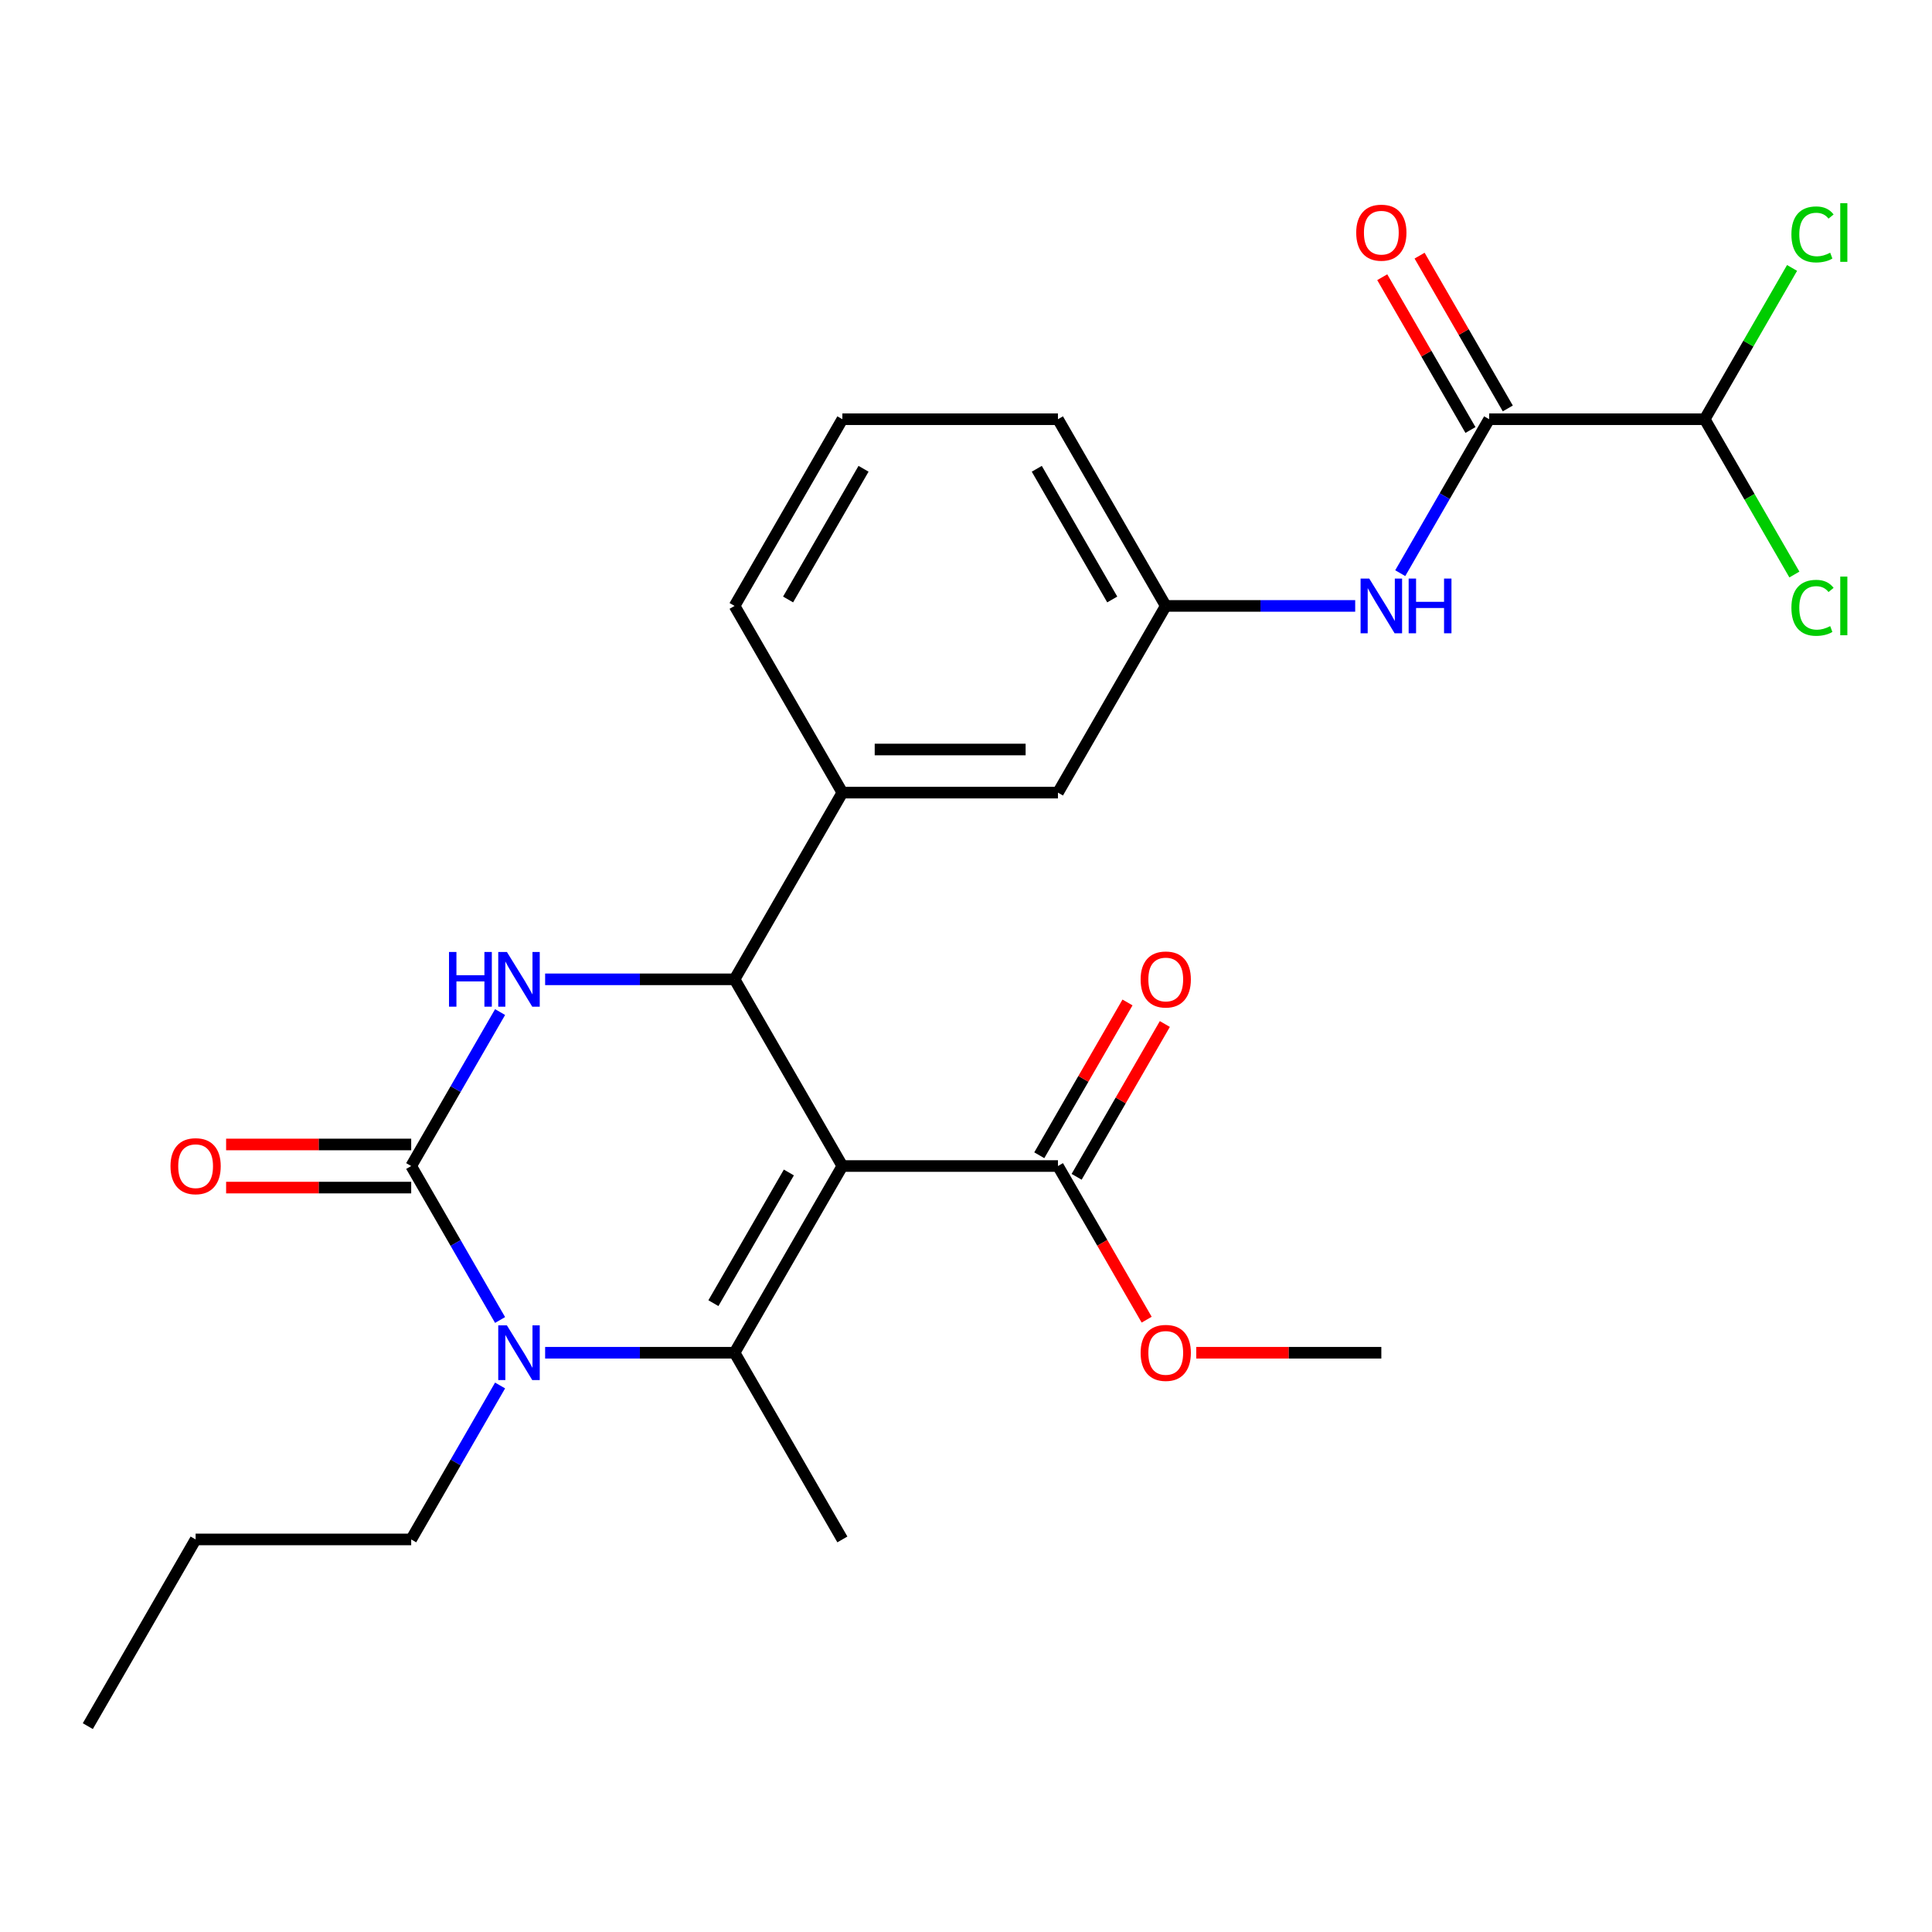 <?xml version='1.0' encoding='iso-8859-1'?>
<svg version='1.1' baseProfile='full'
              xmlns='http://www.w3.org/2000/svg'
                      xmlns:rdkit='http://www.rdkit.org/xml'
                      xmlns:xlink='http://www.w3.org/1999/xlink'
                  xml:space='preserve'
width='1000px' height='1000px' viewBox='0 0 1000 1000'>
<!-- END OF HEADER -->
<rect style='opacity:1.0;fill:#FFFFFF;stroke:none' width='1000' height='1000' x='0' y='0'> </rect>
<path class='bond-0' d='M 436.009,603.535 L 380.216,700.172' style='fill:none;fill-rule:evenodd;stroke:#000000;stroke-width:6px;stroke-linecap:butt;stroke-linejoin:miter;stroke-opacity:1' />
<path class='bond-0' d='M 408.313,606.872 L 369.257,674.518' style='fill:none;fill-rule:evenodd;stroke:#000000;stroke-width:6px;stroke-linecap:butt;stroke-linejoin:miter;stroke-opacity:1' />
<path class='bond-3' d='M 436.009,603.535 L 380.216,506.898' style='fill:none;fill-rule:evenodd;stroke:#000000;stroke-width:6px;stroke-linecap:butt;stroke-linejoin:miter;stroke-opacity:1' />
<path class='bond-5' d='M 436.009,603.535 L 547.596,603.535' style='fill:none;fill-rule:evenodd;stroke:#000000;stroke-width:6px;stroke-linecap:butt;stroke-linejoin:miter;stroke-opacity:1' />
<path class='bond-2' d='M 380.216,700.172 L 331.187,700.172' style='fill:none;fill-rule:evenodd;stroke:#000000;stroke-width:6px;stroke-linecap:butt;stroke-linejoin:miter;stroke-opacity:1' />
<path class='bond-2' d='M 331.187,700.172 L 282.158,700.172' style='fill:none;fill-rule:evenodd;stroke:#0000FF;stroke-width:6px;stroke-linecap:butt;stroke-linejoin:miter;stroke-opacity:1' />
<path class='bond-15' d='M 380.216,700.172 L 436.009,796.809' style='fill:none;fill-rule:evenodd;stroke:#000000;stroke-width:6px;stroke-linecap:butt;stroke-linejoin:miter;stroke-opacity:1' />
<path class='bond-1' d='M 212.835,603.535 L 235.839,563.691' style='fill:none;fill-rule:evenodd;stroke:#000000;stroke-width:6px;stroke-linecap:butt;stroke-linejoin:miter;stroke-opacity:1' />
<path class='bond-1' d='M 235.839,563.691 L 258.843,523.847' style='fill:none;fill-rule:evenodd;stroke:#0000FF;stroke-width:6px;stroke-linecap:butt;stroke-linejoin:miter;stroke-opacity:1' />
<path class='bond-10' d='M 212.835,592.376 L 164.936,592.376' style='fill:none;fill-rule:evenodd;stroke:#000000;stroke-width:6px;stroke-linecap:butt;stroke-linejoin:miter;stroke-opacity:1' />
<path class='bond-10' d='M 164.936,592.376 L 117.038,592.376' style='fill:none;fill-rule:evenodd;stroke:#FF0000;stroke-width:6px;stroke-linecap:butt;stroke-linejoin:miter;stroke-opacity:1' />
<path class='bond-10' d='M 212.835,614.694 L 164.936,614.694' style='fill:none;fill-rule:evenodd;stroke:#000000;stroke-width:6px;stroke-linecap:butt;stroke-linejoin:miter;stroke-opacity:1' />
<path class='bond-10' d='M 164.936,614.694 L 117.038,614.694' style='fill:none;fill-rule:evenodd;stroke:#FF0000;stroke-width:6px;stroke-linecap:butt;stroke-linejoin:miter;stroke-opacity:1' />
<path class='bond-26' d='M 212.835,603.535 L 235.839,643.379' style='fill:none;fill-rule:evenodd;stroke:#000000;stroke-width:6px;stroke-linecap:butt;stroke-linejoin:miter;stroke-opacity:1' />
<path class='bond-26' d='M 235.839,643.379 L 258.843,683.223' style='fill:none;fill-rule:evenodd;stroke:#0000FF;stroke-width:6px;stroke-linecap:butt;stroke-linejoin:miter;stroke-opacity:1' />
<path class='bond-16' d='M 258.843,717.122 L 235.839,756.966' style='fill:none;fill-rule:evenodd;stroke:#0000FF;stroke-width:6px;stroke-linecap:butt;stroke-linejoin:miter;stroke-opacity:1' />
<path class='bond-16' d='M 235.839,756.966 L 212.835,796.809' style='fill:none;fill-rule:evenodd;stroke:#000000;stroke-width:6px;stroke-linecap:butt;stroke-linejoin:miter;stroke-opacity:1' />
<path class='bond-4' d='M 380.216,506.898 L 331.187,506.898' style='fill:none;fill-rule:evenodd;stroke:#000000;stroke-width:6px;stroke-linecap:butt;stroke-linejoin:miter;stroke-opacity:1' />
<path class='bond-4' d='M 331.187,506.898 L 282.158,506.898' style='fill:none;fill-rule:evenodd;stroke:#0000FF;stroke-width:6px;stroke-linecap:butt;stroke-linejoin:miter;stroke-opacity:1' />
<path class='bond-7' d='M 380.216,506.898 L 436.009,410.261' style='fill:none;fill-rule:evenodd;stroke:#000000;stroke-width:6px;stroke-linecap:butt;stroke-linejoin:miter;stroke-opacity:1' />
<path class='bond-14' d='M 557.26,609.114 L 580.09,569.571' style='fill:none;fill-rule:evenodd;stroke:#000000;stroke-width:6px;stroke-linecap:butt;stroke-linejoin:miter;stroke-opacity:1' />
<path class='bond-14' d='M 580.09,569.571 L 602.921,530.027' style='fill:none;fill-rule:evenodd;stroke:#FF0000;stroke-width:6px;stroke-linecap:butt;stroke-linejoin:miter;stroke-opacity:1' />
<path class='bond-14' d='M 537.932,597.956 L 560.763,558.412' style='fill:none;fill-rule:evenodd;stroke:#000000;stroke-width:6px;stroke-linecap:butt;stroke-linejoin:miter;stroke-opacity:1' />
<path class='bond-14' d='M 560.763,558.412 L 583.594,518.868' style='fill:none;fill-rule:evenodd;stroke:#FF0000;stroke-width:6px;stroke-linecap:butt;stroke-linejoin:miter;stroke-opacity:1' />
<path class='bond-19' d='M 547.596,603.535 L 570.554,643.299' style='fill:none;fill-rule:evenodd;stroke:#000000;stroke-width:6px;stroke-linecap:butt;stroke-linejoin:miter;stroke-opacity:1' />
<path class='bond-19' d='M 570.554,643.299 L 593.511,683.063' style='fill:none;fill-rule:evenodd;stroke:#FF0000;stroke-width:6px;stroke-linecap:butt;stroke-linejoin:miter;stroke-opacity:1' />
<path class='bond-6' d='M 770.77,216.986 L 747.766,256.83' style='fill:none;fill-rule:evenodd;stroke:#000000;stroke-width:6px;stroke-linecap:butt;stroke-linejoin:miter;stroke-opacity:1' />
<path class='bond-6' d='M 747.766,256.83 L 724.763,296.674' style='fill:none;fill-rule:evenodd;stroke:#0000FF;stroke-width:6px;stroke-linecap:butt;stroke-linejoin:miter;stroke-opacity:1' />
<path class='bond-9' d='M 770.77,216.986 L 882.357,216.986' style='fill:none;fill-rule:evenodd;stroke:#000000;stroke-width:6px;stroke-linecap:butt;stroke-linejoin:miter;stroke-opacity:1' />
<path class='bond-13' d='M 780.434,211.407 L 757.603,171.863' style='fill:none;fill-rule:evenodd;stroke:#000000;stroke-width:6px;stroke-linecap:butt;stroke-linejoin:miter;stroke-opacity:1' />
<path class='bond-13' d='M 757.603,171.863 L 734.773,132.319' style='fill:none;fill-rule:evenodd;stroke:#FF0000;stroke-width:6px;stroke-linecap:butt;stroke-linejoin:miter;stroke-opacity:1' />
<path class='bond-13' d='M 761.106,222.566 L 738.276,183.022' style='fill:none;fill-rule:evenodd;stroke:#000000;stroke-width:6px;stroke-linecap:butt;stroke-linejoin:miter;stroke-opacity:1' />
<path class='bond-13' d='M 738.276,183.022 L 715.445,143.478' style='fill:none;fill-rule:evenodd;stroke:#FF0000;stroke-width:6px;stroke-linecap:butt;stroke-linejoin:miter;stroke-opacity:1' />
<path class='bond-11' d='M 436.009,410.261 L 547.596,410.261' style='fill:none;fill-rule:evenodd;stroke:#000000;stroke-width:6px;stroke-linecap:butt;stroke-linejoin:miter;stroke-opacity:1' />
<path class='bond-11' d='M 452.747,387.943 L 530.858,387.943' style='fill:none;fill-rule:evenodd;stroke:#000000;stroke-width:6px;stroke-linecap:butt;stroke-linejoin:miter;stroke-opacity:1' />
<path class='bond-20' d='M 436.009,410.261 L 380.216,313.623' style='fill:none;fill-rule:evenodd;stroke:#000000;stroke-width:6px;stroke-linecap:butt;stroke-linejoin:miter;stroke-opacity:1' />
<path class='bond-8' d='M 701.447,313.623 L 652.418,313.623' style='fill:none;fill-rule:evenodd;stroke:#0000FF;stroke-width:6px;stroke-linecap:butt;stroke-linejoin:miter;stroke-opacity:1' />
<path class='bond-8' d='M 652.418,313.623 L 603.39,313.623' style='fill:none;fill-rule:evenodd;stroke:#000000;stroke-width:6px;stroke-linecap:butt;stroke-linejoin:miter;stroke-opacity:1' />
<path class='bond-17' d='M 882.357,216.986 L 904.963,177.832' style='fill:none;fill-rule:evenodd;stroke:#000000;stroke-width:6px;stroke-linecap:butt;stroke-linejoin:miter;stroke-opacity:1' />
<path class='bond-17' d='M 904.963,177.832 L 927.568,138.679' style='fill:none;fill-rule:evenodd;stroke:#00CC00;stroke-width:6px;stroke-linecap:butt;stroke-linejoin:miter;stroke-opacity:1' />
<path class='bond-18' d='M 882.357,216.986 L 905.563,257.18' style='fill:none;fill-rule:evenodd;stroke:#000000;stroke-width:6px;stroke-linecap:butt;stroke-linejoin:miter;stroke-opacity:1' />
<path class='bond-18' d='M 905.563,257.18 L 928.769,297.374' style='fill:none;fill-rule:evenodd;stroke:#00CC00;stroke-width:6px;stroke-linecap:butt;stroke-linejoin:miter;stroke-opacity:1' />
<path class='bond-12' d='M 547.596,410.261 L 603.39,313.623' style='fill:none;fill-rule:evenodd;stroke:#000000;stroke-width:6px;stroke-linecap:butt;stroke-linejoin:miter;stroke-opacity:1' />
<path class='bond-22' d='M 603.39,313.623 L 547.596,216.986' style='fill:none;fill-rule:evenodd;stroke:#000000;stroke-width:6px;stroke-linecap:butt;stroke-linejoin:miter;stroke-opacity:1' />
<path class='bond-22' d='M 575.693,310.287 L 536.638,242.64' style='fill:none;fill-rule:evenodd;stroke:#000000;stroke-width:6px;stroke-linecap:butt;stroke-linejoin:miter;stroke-opacity:1' />
<path class='bond-24' d='M 212.835,796.809 L 101.248,796.809' style='fill:none;fill-rule:evenodd;stroke:#000000;stroke-width:6px;stroke-linecap:butt;stroke-linejoin:miter;stroke-opacity:1' />
<path class='bond-23' d='M 619.179,700.172 L 667.078,700.172' style='fill:none;fill-rule:evenodd;stroke:#FF0000;stroke-width:6px;stroke-linecap:butt;stroke-linejoin:miter;stroke-opacity:1' />
<path class='bond-23' d='M 667.078,700.172 L 714.977,700.172' style='fill:none;fill-rule:evenodd;stroke:#000000;stroke-width:6px;stroke-linecap:butt;stroke-linejoin:miter;stroke-opacity:1' />
<path class='bond-21' d='M 380.216,313.623 L 436.009,216.986' style='fill:none;fill-rule:evenodd;stroke:#000000;stroke-width:6px;stroke-linecap:butt;stroke-linejoin:miter;stroke-opacity:1' />
<path class='bond-21' d='M 407.912,310.287 L 446.968,242.64' style='fill:none;fill-rule:evenodd;stroke:#000000;stroke-width:6px;stroke-linecap:butt;stroke-linejoin:miter;stroke-opacity:1' />
<path class='bond-27' d='M 436.009,216.986 L 547.596,216.986' style='fill:none;fill-rule:evenodd;stroke:#000000;stroke-width:6px;stroke-linecap:butt;stroke-linejoin:miter;stroke-opacity:1' />
<path class='bond-25' d='M 101.248,796.809 L 45.455,893.447' style='fill:none;fill-rule:evenodd;stroke:#000000;stroke-width:6px;stroke-linecap:butt;stroke-linejoin:miter;stroke-opacity:1' />
<path  class='atom-3' d='M 262.369 686.012
L 271.649 701.012
Q 272.569 702.492, 274.049 705.172
Q 275.529 707.852, 275.609 708.012
L 275.609 686.012
L 279.369 686.012
L 279.369 714.332
L 275.489 714.332
L 265.529 697.932
Q 264.369 696.012, 263.129 693.812
Q 261.929 691.612, 261.569 690.932
L 261.569 714.332
L 257.889 714.332
L 257.889 686.012
L 262.369 686.012
' fill='#0000FF'/>
<path  class='atom-5' d='M 232.409 492.738
L 236.249 492.738
L 236.249 504.778
L 250.729 504.778
L 250.729 492.738
L 254.569 492.738
L 254.569 521.058
L 250.729 521.058
L 250.729 507.978
L 236.249 507.978
L 236.249 521.058
L 232.409 521.058
L 232.409 492.738
' fill='#0000FF'/>
<path  class='atom-5' d='M 262.369 492.738
L 271.649 507.738
Q 272.569 509.218, 274.049 511.898
Q 275.529 514.578, 275.609 514.738
L 275.609 492.738
L 279.369 492.738
L 279.369 521.058
L 275.489 521.058
L 265.529 504.658
Q 264.369 502.738, 263.129 500.538
Q 261.929 498.338, 261.569 497.658
L 261.569 521.058
L 257.889 521.058
L 257.889 492.738
L 262.369 492.738
' fill='#0000FF'/>
<path  class='atom-9' d='M 708.717 299.463
L 717.997 314.463
Q 718.917 315.943, 720.397 318.623
Q 721.877 321.303, 721.957 321.463
L 721.957 299.463
L 725.717 299.463
L 725.717 327.783
L 721.837 327.783
L 711.877 311.383
Q 710.717 309.463, 709.477 307.263
Q 708.277 305.063, 707.917 304.383
L 707.917 327.783
L 704.237 327.783
L 704.237 299.463
L 708.717 299.463
' fill='#0000FF'/>
<path  class='atom-9' d='M 729.117 299.463
L 732.957 299.463
L 732.957 311.503
L 747.437 311.503
L 747.437 299.463
L 751.277 299.463
L 751.277 327.783
L 747.437 327.783
L 747.437 314.703
L 732.957 314.703
L 732.957 327.783
L 729.117 327.783
L 729.117 299.463
' fill='#0000FF'/>
<path  class='atom-11' d='M 88.248 603.615
Q 88.248 596.815, 91.608 593.015
Q 94.968 589.215, 101.248 589.215
Q 107.528 589.215, 110.888 593.015
Q 114.248 596.815, 114.248 603.615
Q 114.248 610.495, 110.848 614.415
Q 107.448 618.295, 101.248 618.295
Q 95.008 618.295, 91.608 614.415
Q 88.248 610.535, 88.248 603.615
M 101.248 615.095
Q 105.568 615.095, 107.888 612.215
Q 110.248 609.295, 110.248 603.615
Q 110.248 598.055, 107.888 595.255
Q 105.568 592.415, 101.248 592.415
Q 96.928 592.415, 94.568 595.215
Q 92.248 598.015, 92.248 603.615
Q 92.248 609.335, 94.568 612.215
Q 96.928 615.095, 101.248 615.095
' fill='#FF0000'/>
<path  class='atom-14' d='M 701.977 120.429
Q 701.977 113.629, 705.337 109.829
Q 708.697 106.029, 714.977 106.029
Q 721.257 106.029, 724.617 109.829
Q 727.977 113.629, 727.977 120.429
Q 727.977 127.309, 724.577 131.229
Q 721.177 135.109, 714.977 135.109
Q 708.737 135.109, 705.337 131.229
Q 701.977 127.349, 701.977 120.429
M 714.977 131.909
Q 719.297 131.909, 721.617 129.029
Q 723.977 126.109, 723.977 120.429
Q 723.977 114.869, 721.617 112.069
Q 719.297 109.229, 714.977 109.229
Q 710.657 109.229, 708.297 112.029
Q 705.977 114.829, 705.977 120.429
Q 705.977 126.149, 708.297 129.029
Q 710.657 131.909, 714.977 131.909
' fill='#FF0000'/>
<path  class='atom-15' d='M 590.39 506.978
Q 590.39 500.178, 593.75 496.378
Q 597.11 492.578, 603.39 492.578
Q 609.67 492.578, 613.03 496.378
Q 616.39 500.178, 616.39 506.978
Q 616.39 513.858, 612.99 517.778
Q 609.59 521.658, 603.39 521.658
Q 597.15 521.658, 593.75 517.778
Q 590.39 513.898, 590.39 506.978
M 603.39 518.458
Q 607.71 518.458, 610.03 515.578
Q 612.39 512.658, 612.39 506.978
Q 612.39 501.418, 610.03 498.618
Q 607.71 495.778, 603.39 495.778
Q 599.07 495.778, 596.71 498.578
Q 594.39 501.378, 594.39 506.978
Q 594.39 512.698, 596.71 515.578
Q 599.07 518.458, 603.39 518.458
' fill='#FF0000'/>
<path  class='atom-18' d='M 927.231 121.329
Q 927.231 114.289, 930.511 110.609
Q 933.831 106.889, 940.111 106.889
Q 945.951 106.889, 949.071 111.009
L 946.431 113.169
Q 944.151 110.169, 940.111 110.169
Q 935.831 110.169, 933.551 113.049
Q 931.311 115.889, 931.311 121.329
Q 931.311 126.929, 933.631 129.809
Q 935.991 132.689, 940.551 132.689
Q 943.671 132.689, 947.311 130.809
L 948.431 133.809
Q 946.951 134.769, 944.711 135.329
Q 942.471 135.889, 939.991 135.889
Q 933.831 135.889, 930.511 132.129
Q 927.231 128.369, 927.231 121.329
' fill='#00CC00'/>
<path  class='atom-18' d='M 952.511 105.169
L 956.191 105.169
L 956.191 135.529
L 952.511 135.529
L 952.511 105.169
' fill='#00CC00'/>
<path  class='atom-19' d='M 927.231 314.603
Q 927.231 307.563, 930.511 303.883
Q 933.831 300.163, 940.111 300.163
Q 945.951 300.163, 949.071 304.283
L 946.431 306.443
Q 944.151 303.443, 940.111 303.443
Q 935.831 303.443, 933.551 306.323
Q 931.311 309.163, 931.311 314.603
Q 931.311 320.203, 933.631 323.083
Q 935.991 325.963, 940.551 325.963
Q 943.671 325.963, 947.311 324.083
L 948.431 327.083
Q 946.951 328.043, 944.711 328.603
Q 942.471 329.163, 939.991 329.163
Q 933.831 329.163, 930.511 325.403
Q 927.231 321.643, 927.231 314.603
' fill='#00CC00'/>
<path  class='atom-19' d='M 952.511 298.443
L 956.191 298.443
L 956.191 328.803
L 952.511 328.803
L 952.511 298.443
' fill='#00CC00'/>
<path  class='atom-20' d='M 590.39 700.252
Q 590.39 693.452, 593.75 689.652
Q 597.11 685.852, 603.39 685.852
Q 609.67 685.852, 613.03 689.652
Q 616.39 693.452, 616.39 700.252
Q 616.39 707.132, 612.99 711.052
Q 609.59 714.932, 603.39 714.932
Q 597.15 714.932, 593.75 711.052
Q 590.39 707.172, 590.39 700.252
M 603.39 711.732
Q 607.71 711.732, 610.03 708.852
Q 612.39 705.932, 612.39 700.252
Q 612.39 694.692, 610.03 691.892
Q 607.71 689.052, 603.39 689.052
Q 599.07 689.052, 596.71 691.852
Q 594.39 694.652, 594.39 700.252
Q 594.39 705.972, 596.71 708.852
Q 599.07 711.732, 603.39 711.732
' fill='#FF0000'/>
</svg>
